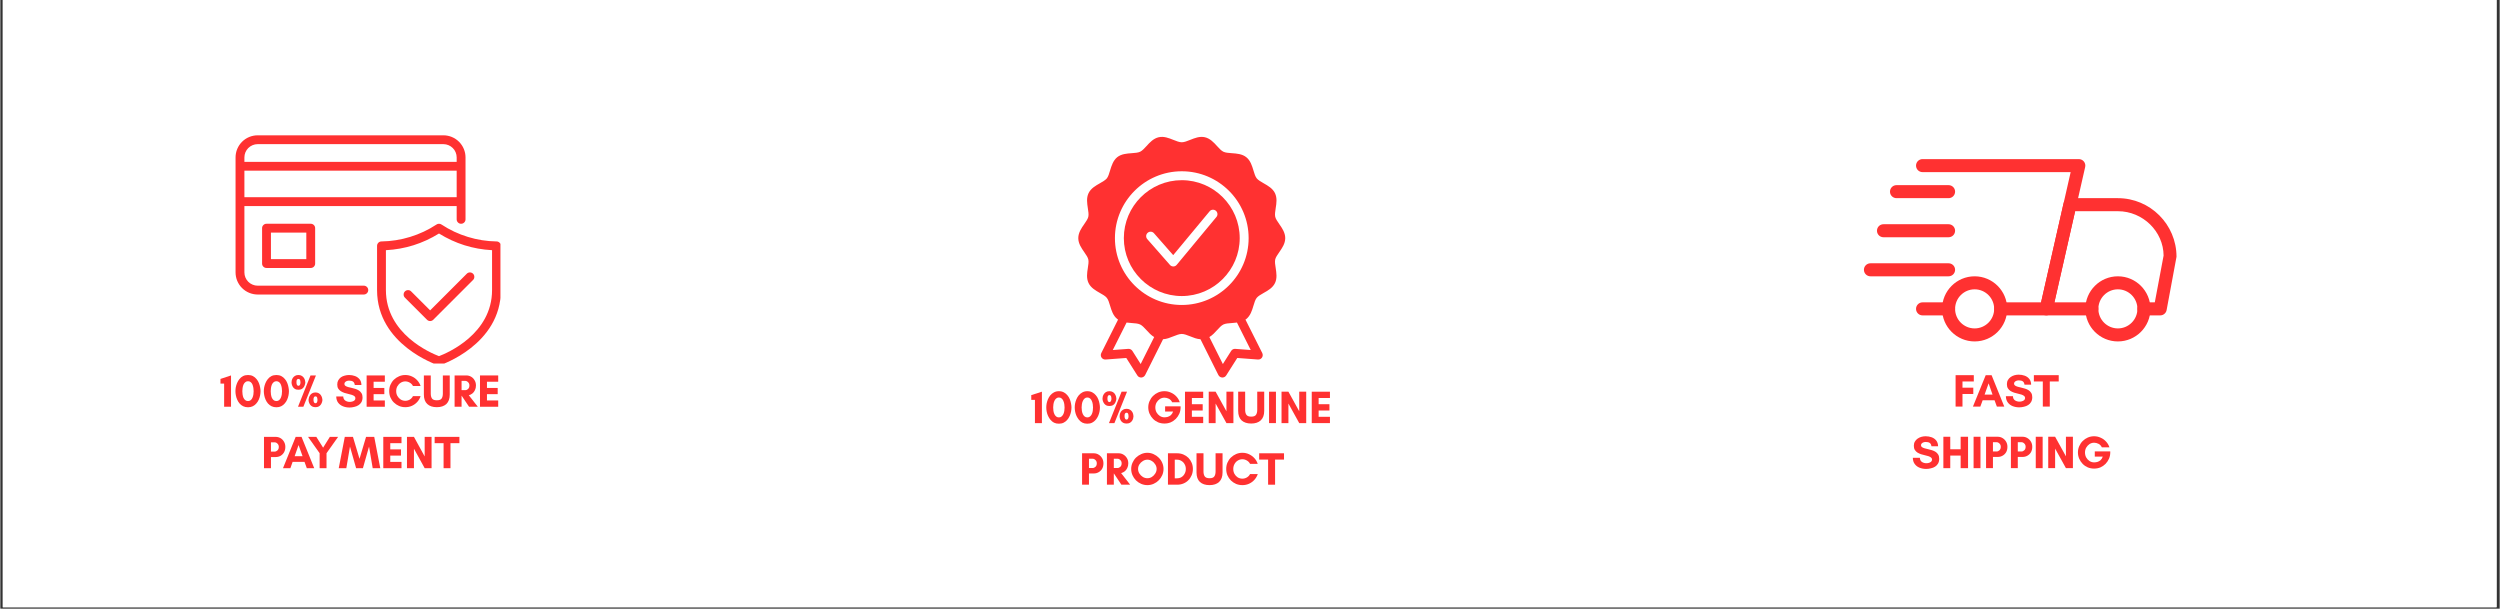 <svg version="1.0" preserveAspectRatio="xMidYMid meet" height="149" viewBox="0 0 458.88 111.75" zoomAndPan="magnify" width="612" xmlns:xlink="http://www.w3.org/1999/xlink" xmlns="http://www.w3.org/2000/svg"><rect x="0" y="0" width="458.88" height="111.75" fill="#333333" stroke="none"/><defs><g></g><clipPath id="631c5a9206"><path clip-rule="nonzero" d="M 0.453 0 L 458.309 0 L 458.309 111.5 L 0.453 111.5 Z M 0.453 0"></path></clipPath><clipPath id="b6e9a26975"><path clip-rule="nonzero" d="M 43.18 24.844 L 91.82 24.844 L 91.82 66.75 L 43.18 66.75 Z M 43.18 24.844"></path></clipPath><clipPath id="7c2e8b3e31"><path clip-rule="nonzero" d="M 197.93 25 L 236 25 L 236 69.742 L 197.93 69.742 Z M 197.93 25"></path></clipPath><clipPath id="f159adf3ba"><path clip-rule="nonzero" d="M 0.203 2 L 3 2 L 3 9 L 0.203 9 Z M 0.203 2"></path></clipPath><clipPath id="19b6987688"><rect height="23" y="0" width="53" x="0"></rect></clipPath><clipPath id="857b72c608"><path clip-rule="nonzero" d="M 0.148 2 L 3 2 L 3 9 L 0.148 9 Z M 0.148 2"></path></clipPath><clipPath id="10e06771fe"><rect height="23" y="0" width="57" x="0"></rect></clipPath><clipPath id="b6a788a700"><path clip-rule="nonzero" d="M 374 36 L 399.777 36 L 399.777 58 L 374 58 Z M 374 36"></path></clipPath><clipPath id="1fe090ae0e"><path clip-rule="nonzero" d="M 382 50 L 395 50 L 395 62.879 L 382 62.879 Z M 382 50"></path></clipPath><clipPath id="08b38e69b8"><path clip-rule="nonzero" d="M 356 50 L 369 50 L 369 62.879 L 356 62.879 Z M 356 50"></path></clipPath><clipPath id="56be061299"><path clip-rule="nonzero" d="M 342.156 48 L 359 48 L 359 51 L 342.156 51 Z M 342.156 48"></path></clipPath><clipPath id="133c27d8dd"><path clip-rule="nonzero" d="M 351 29.207 L 383 29.207 L 383 58 L 351 58 Z M 351 29.207"></path></clipPath><clipPath id="858ff3a7a1"><rect height="23" y="0" width="39" x="0"></rect></clipPath></defs><g clip-path="url(#631c5a9206)"><path fill-rule="nonzero" fill-opacity="1" d="M 0.453 0 L 458.426 0 L 458.426 111.5 L 0.453 111.5 Z M 0.453 0" fill="#ffffff"></path><path fill-rule="nonzero" fill-opacity="1" d="M 0.453 0 L 458.426 0 L 458.426 111.5 L 0.453 111.5 Z M 0.453 0" fill="#ffffff"></path></g><g clip-path="url(#b6e9a26975)"><path fill-rule="nonzero" fill-opacity="1" d="M 48.871 41.082 C 48.648 41.082 48.457 41.16 48.297 41.32 C 48.137 41.477 48.059 41.668 48.059 41.895 L 48.059 48.391 C 48.059 48.613 48.137 48.805 48.297 48.965 C 48.457 49.121 48.648 49.199 48.871 49.199 L 56.992 49.199 C 57.215 49.199 57.406 49.121 57.566 48.965 C 57.723 48.805 57.801 48.613 57.801 48.391 L 57.801 41.895 C 57.801 41.668 57.723 41.477 57.566 41.32 C 57.406 41.16 57.215 41.082 56.992 41.082 Z M 56.18 47.578 L 49.684 47.578 L 49.684 42.707 L 56.18 42.707 Z M 66.734 52.449 L 47.246 52.449 C 46.926 52.449 46.613 52.387 46.316 52.262 C 46.016 52.141 45.754 51.961 45.523 51.734 C 45.297 51.508 45.121 51.242 44.996 50.945 C 44.875 50.645 44.812 50.336 44.812 50.012 L 44.812 37.832 L 83.785 37.832 L 83.785 40.27 C 83.785 40.492 83.863 40.684 84.023 40.844 C 84.18 41.004 84.371 41.082 84.598 41.082 C 84.82 41.082 85.012 41.004 85.172 40.844 C 85.328 40.684 85.41 40.492 85.41 40.27 L 85.41 28.902 C 85.41 28.637 85.383 28.371 85.332 28.109 C 85.277 27.848 85.199 27.594 85.098 27.348 C 84.996 27.102 84.871 26.867 84.723 26.648 C 84.574 26.426 84.406 26.223 84.219 26.031 C 84.031 25.844 83.824 25.676 83.605 25.527 C 83.383 25.379 83.148 25.254 82.902 25.152 C 82.656 25.051 82.402 24.973 82.141 24.922 C 81.879 24.867 81.617 24.844 81.348 24.844 L 47.246 24.844 C 46.98 24.844 46.715 24.867 46.457 24.922 C 46.195 24.973 45.941 25.051 45.695 25.152 C 45.449 25.254 45.215 25.379 44.992 25.527 C 44.77 25.676 44.566 25.844 44.379 26.031 C 44.188 26.223 44.02 26.426 43.871 26.648 C 43.727 26.867 43.598 27.102 43.496 27.348 C 43.395 27.594 43.316 27.848 43.266 28.109 C 43.215 28.371 43.188 28.637 43.188 28.902 L 43.188 50.012 C 43.188 50.281 43.215 50.543 43.266 50.805 C 43.316 51.066 43.395 51.32 43.496 51.566 C 43.598 51.812 43.727 52.047 43.871 52.266 C 44.02 52.488 44.188 52.695 44.379 52.883 C 44.566 53.07 44.77 53.238 44.992 53.387 C 45.215 53.535 45.449 53.66 45.695 53.762 C 45.941 53.863 46.195 53.941 46.457 53.992 C 46.715 54.047 46.98 54.074 47.246 54.074 L 66.734 54.074 C 66.957 54.074 67.148 53.992 67.309 53.836 C 67.465 53.676 67.547 53.484 67.547 53.262 C 67.547 53.035 67.465 52.844 67.309 52.688 C 67.148 52.527 66.957 52.449 66.734 52.449 Z M 44.812 36.211 L 44.812 31.336 L 83.785 31.336 L 83.785 36.211 Z M 47.246 26.465 L 81.348 26.465 C 81.672 26.465 81.984 26.527 82.281 26.652 C 82.578 26.777 82.844 26.953 83.07 27.18 C 83.301 27.41 83.477 27.672 83.598 27.969 C 83.723 28.27 83.785 28.578 83.785 28.902 L 83.785 29.715 L 44.812 29.715 L 44.812 28.902 C 44.812 28.578 44.875 28.27 44.996 27.969 C 45.121 27.672 45.297 27.41 45.523 27.18 C 45.754 26.953 46.016 26.777 46.316 26.652 C 46.613 26.527 46.926 26.465 47.246 26.465 Z M 91.094 44.328 C 89.301 44.301 87.547 44.023 85.836 43.496 C 84.121 42.973 82.516 42.219 81.016 41.234 C 80.871 41.133 80.711 41.082 80.539 41.082 C 80.363 41.082 80.203 41.133 80.062 41.234 C 78.562 42.219 76.953 42.973 75.242 43.496 C 73.527 44.023 71.773 44.301 69.98 44.328 C 69.758 44.328 69.566 44.41 69.406 44.566 C 69.25 44.727 69.168 44.918 69.168 45.141 L 69.168 53.262 C 69.168 63.305 80.176 66.988 80.285 67.023 C 80.453 67.078 80.621 67.078 80.789 67.023 C 80.898 66.988 91.906 63.305 91.906 53.262 L 91.906 45.141 C 91.906 44.918 91.824 44.727 91.668 44.566 C 91.508 44.406 91.316 44.328 91.094 44.328 Z M 90.281 53.262 C 90.281 61.316 82.09 64.801 80.539 65.391 C 78.988 64.801 70.793 61.316 70.793 53.262 L 70.793 45.934 C 74.305 45.746 77.551 44.723 80.539 42.871 C 83.523 44.723 86.77 45.746 90.281 45.934 Z M 78.914 56.984 L 85.648 50.25 C 85.805 50.094 85.996 50.016 86.219 50.016 C 86.441 50.016 86.633 50.098 86.793 50.254 C 86.949 50.414 87.027 50.602 87.027 50.824 C 87.031 51.051 86.953 51.238 86.797 51.398 L 79.488 58.707 C 79.328 58.863 79.137 58.945 78.914 58.945 C 78.688 58.945 78.496 58.863 78.34 58.707 L 74.281 54.648 C 74.121 54.488 74.043 54.297 74.047 54.074 C 74.047 53.852 74.125 53.66 74.281 53.504 C 74.441 53.344 74.633 53.266 74.855 53.266 C 75.078 53.262 75.27 53.34 75.426 53.5 Z M 78.914 56.984" fill="#ff3131"></path></g><g clip-path="url(#7c2e8b3e31)"><path fill-rule="nonzero" fill-opacity="1" d="M 234.816 46.297 C 235.332 45.551 235.91 44.719 235.91 43.719 C 235.91 42.723 235.332 41.879 234.816 41.141 C 234.48 40.652 234.16 40.203 234.07 39.801 C 233.973 39.375 234.07 38.801 234.16 38.203 C 234.301 37.328 234.449 36.348 234.031 35.473 C 233.605 34.59 232.723 34.09 231.945 33.648 C 231.43 33.352 230.938 33.074 230.676 32.746 C 230.406 32.41 230.242 31.863 230.07 31.289 C 229.816 30.441 229.523 29.473 228.762 28.867 C 228 28.254 226.992 28.191 226.109 28.125 C 225.504 28.082 224.941 28.043 224.547 27.855 C 224.18 27.676 223.793 27.266 223.395 26.824 C 222.797 26.16 222.109 25.414 221.145 25.195 C 220.203 24.98 219.285 25.352 218.469 25.676 C 217.895 25.906 217.363 26.121 216.914 26.121 C 216.461 26.121 215.93 25.906 215.359 25.676 C 214.547 25.352 213.625 24.98 212.684 25.195 C 211.719 25.414 211.031 26.16 210.434 26.824 C 210.031 27.266 209.648 27.676 209.277 27.855 C 208.887 28.043 208.32 28.082 207.715 28.125 C 206.832 28.191 205.824 28.254 205.066 28.859 C 204.305 29.473 204.016 30.441 203.754 31.289 C 203.582 31.863 203.422 32.41 203.16 32.746 C 202.887 33.074 202.398 33.352 201.883 33.648 C 201.105 34.09 200.223 34.578 199.797 35.473 C 199.379 36.34 199.535 37.328 199.664 38.203 C 199.762 38.801 199.852 39.375 199.754 39.801 C 199.664 40.203 199.344 40.652 199.012 41.141 C 198.496 41.879 197.914 42.715 197.914 43.719 C 197.914 44.727 198.496 45.551 199.012 46.297 C 199.344 46.781 199.664 47.238 199.754 47.629 C 199.852 48.055 199.754 48.629 199.664 49.227 C 199.523 50.102 199.379 51.094 199.797 51.961 C 200.223 52.852 201.105 53.344 201.875 53.785 C 202.398 54.078 202.887 54.355 203.148 54.684 C 203.422 55.02 203.582 55.566 203.754 56.141 C 204.008 56.992 204.305 57.957 205.066 58.57 C 205.113 58.613 205.164 58.645 205.219 58.676 L 202.137 64.82 C 202.004 65.082 202.02 65.402 202.184 65.648 C 202.348 65.895 202.617 66.023 202.93 66.008 L 206.727 65.723 L 208.762 68.938 C 208.91 69.176 209.172 69.312 209.449 69.312 L 209.492 69.312 C 209.785 69.297 210.047 69.125 210.188 68.863 L 213.477 62.285 C 214.141 62.246 214.777 61.992 215.359 61.754 C 215.93 61.531 216.461 61.312 216.914 61.312 C 217.363 61.312 217.895 61.531 218.469 61.754 C 219.047 61.992 219.695 62.246 220.348 62.285 L 223.637 68.863 C 223.777 69.125 224.039 69.297 224.336 69.312 L 224.375 69.312 C 224.652 69.312 224.914 69.176 225.062 68.938 L 227.102 65.723 L 230.895 66.008 C 231.207 66.031 231.477 65.895 231.641 65.648 C 231.805 65.402 231.82 65.082 231.691 64.82 L 228.605 58.676 C 228.664 58.645 228.711 58.613 228.762 58.57 C 229.523 57.957 229.816 56.992 230.07 56.141 C 230.242 55.566 230.406 55.02 230.668 54.691 C 230.938 54.355 231.43 54.078 231.945 53.785 C 232.723 53.352 233.605 52.852 234.031 51.961 C 234.449 51.094 234.293 50.102 234.16 49.227 C 234.062 48.629 233.973 48.062 234.07 47.629 C 234.16 47.238 234.48 46.781 234.816 46.297 Z M 216.914 55.992 C 210.145 55.992 204.641 50.488 204.641 43.719 C 204.641 36.953 210.145 31.445 216.914 31.445 C 223.68 31.445 229.188 36.945 229.188 43.719 C 229.188 50.496 223.68 55.992 216.914 55.992 Z M 209.367 66.836 L 207.848 64.43 C 207.684 64.176 207.406 64.035 207.094 64.051 L 204.246 64.266 L 206.781 59.219 C 207.094 59.266 207.414 59.281 207.715 59.309 C 208.32 59.348 208.887 59.391 209.277 59.578 C 209.648 59.758 210.031 60.168 210.434 60.609 C 210.84 61.059 211.293 61.559 211.848 61.883 Z M 229.578 64.266 L 226.73 64.051 C 226.43 64.027 226.141 64.176 225.98 64.43 L 224.457 66.836 L 221.977 61.883 C 222.535 61.559 222.984 61.059 223.395 60.609 C 223.793 60.168 224.18 59.758 224.547 59.578 C 224.941 59.391 225.504 59.348 226.109 59.309 C 226.414 59.281 226.73 59.266 227.043 59.219 Z M 229.578 64.266" fill="#ff3131"></path></g><path fill-rule="nonzero" fill-opacity="1" d="M 216.914 33.082 C 211.047 33.082 206.277 37.852 206.277 43.719 C 206.277 49.586 211.047 54.355 216.914 54.355 C 222.781 54.355 227.551 49.578 227.551 43.719 C 227.551 37.859 222.781 33.082 216.914 33.082 Z M 223.27 39.84 L 215.98 48.629 C 215.824 48.816 215.605 48.922 215.359 48.922 C 215.121 48.922 214.898 48.824 214.746 48.645 L 210.578 43.898 C 210.277 43.555 210.316 43.039 210.652 42.746 C 210.988 42.441 211.512 42.477 211.809 42.82 L 215.34 46.844 L 222.02 38.801 C 222.305 38.449 222.82 38.402 223.172 38.695 C 223.516 38.98 223.566 39.496 223.277 39.84 Z M 223.27 39.84" fill="#ff3131"></path><g transform="matrix(1, 0, 0, 1, 40, 66)"><g clip-path="url(#19b6987688)"><g clip-path="url(#f159adf3ba)"><g fill-opacity="1" fill="#ff3131"><g transform="translate(0.34, 8.68)"><g><path d="M 2.016 -5.75 L 2.016 0 L 0.75 0 L 0.75 -4.25 L 0.078 -4.25 L 0.078 -5.109 Z M 2.016 -5.75"></path></g></g></g></g><g fill-opacity="1" fill="#ff3131"><g transform="translate(2.869, 8.68)"><g><path d="M 2.609 -4.688 C 2.398 -4.688 2.227 -4.625 2.094 -4.5 C 1.957 -4.383 1.848 -4.234 1.766 -4.047 C 1.691 -3.859 1.641 -3.66 1.609 -3.453 C 1.578 -3.242 1.562 -3.047 1.562 -2.859 C 1.562 -2.66 1.578 -2.457 1.609 -2.25 C 1.641 -2.039 1.691 -1.844 1.766 -1.656 C 1.848 -1.477 1.957 -1.332 2.094 -1.219 C 2.227 -1.102 2.398 -1.047 2.609 -1.047 C 2.805 -1.047 2.973 -1.102 3.109 -1.219 C 3.242 -1.332 3.348 -1.477 3.422 -1.656 C 3.504 -1.844 3.562 -2.039 3.594 -2.25 C 3.625 -2.457 3.641 -2.656 3.641 -2.844 C 3.641 -3.031 3.625 -3.227 3.594 -3.438 C 3.562 -3.656 3.508 -3.859 3.438 -4.047 C 3.363 -4.234 3.258 -4.383 3.125 -4.5 C 2.988 -4.625 2.816 -4.688 2.609 -4.688 Z M 2.609 0.094 C 2.273 0.094 1.977 0.031 1.719 -0.094 C 1.469 -0.219 1.25 -0.383 1.062 -0.594 C 0.883 -0.801 0.738 -1.035 0.625 -1.297 C 0.508 -1.555 0.426 -1.82 0.375 -2.094 C 0.32 -2.363 0.297 -2.617 0.297 -2.859 C 0.297 -3.066 0.316 -3.301 0.359 -3.562 C 0.41 -3.82 0.488 -4.082 0.594 -4.344 C 0.707 -4.613 0.852 -4.859 1.031 -5.078 C 1.207 -5.305 1.426 -5.488 1.688 -5.625 C 1.945 -5.758 2.254 -5.828 2.609 -5.828 C 2.953 -5.828 3.254 -5.758 3.516 -5.625 C 3.773 -5.488 3.992 -5.305 4.172 -5.078 C 4.359 -4.859 4.504 -4.613 4.609 -4.344 C 4.711 -4.082 4.785 -3.82 4.828 -3.562 C 4.879 -3.301 4.906 -3.066 4.906 -2.859 C 4.906 -2.617 4.879 -2.363 4.828 -2.094 C 4.773 -1.82 4.691 -1.555 4.578 -1.297 C 4.461 -1.035 4.312 -0.801 4.125 -0.594 C 3.945 -0.383 3.734 -0.219 3.484 -0.094 C 3.234 0.031 2.941 0.094 2.609 0.094 Z M 2.609 0.094"></path></g></g></g><g fill-opacity="1" fill="#ff3131"><g transform="translate(8.081, 8.68)"><g><path d="M 2.609 -4.688 C 2.398 -4.688 2.227 -4.625 2.094 -4.5 C 1.957 -4.383 1.848 -4.234 1.766 -4.047 C 1.691 -3.859 1.641 -3.66 1.609 -3.453 C 1.578 -3.242 1.562 -3.047 1.562 -2.859 C 1.562 -2.66 1.578 -2.457 1.609 -2.25 C 1.641 -2.039 1.691 -1.844 1.766 -1.656 C 1.848 -1.477 1.957 -1.332 2.094 -1.219 C 2.227 -1.102 2.398 -1.047 2.609 -1.047 C 2.805 -1.047 2.973 -1.102 3.109 -1.219 C 3.242 -1.332 3.348 -1.477 3.422 -1.656 C 3.504 -1.844 3.562 -2.039 3.594 -2.25 C 3.625 -2.457 3.641 -2.656 3.641 -2.844 C 3.641 -3.031 3.625 -3.227 3.594 -3.438 C 3.562 -3.656 3.508 -3.859 3.438 -4.047 C 3.363 -4.234 3.258 -4.383 3.125 -4.5 C 2.988 -4.625 2.816 -4.688 2.609 -4.688 Z M 2.609 0.094 C 2.273 0.094 1.977 0.031 1.719 -0.094 C 1.469 -0.219 1.25 -0.383 1.062 -0.594 C 0.883 -0.801 0.738 -1.035 0.625 -1.297 C 0.508 -1.555 0.426 -1.82 0.375 -2.094 C 0.32 -2.363 0.297 -2.617 0.297 -2.859 C 0.297 -3.066 0.316 -3.301 0.359 -3.562 C 0.41 -3.82 0.488 -4.082 0.594 -4.344 C 0.707 -4.613 0.852 -4.859 1.031 -5.078 C 1.207 -5.305 1.426 -5.488 1.688 -5.625 C 1.945 -5.758 2.254 -5.828 2.609 -5.828 C 2.953 -5.828 3.254 -5.758 3.516 -5.625 C 3.773 -5.488 3.992 -5.305 4.172 -5.078 C 4.359 -4.859 4.504 -4.613 4.609 -4.344 C 4.711 -4.082 4.785 -3.82 4.828 -3.562 C 4.879 -3.301 4.906 -3.066 4.906 -2.859 C 4.906 -2.617 4.879 -2.363 4.828 -2.094 C 4.773 -1.82 4.691 -1.555 4.578 -1.297 C 4.461 -1.035 4.312 -0.801 4.125 -0.594 C 3.945 -0.383 3.734 -0.219 3.484 -0.094 C 3.234 0.031 2.941 0.094 2.609 0.094 Z M 2.609 0.094"></path></g></g></g><g fill-opacity="1" fill="#ff3131"><g transform="translate(13.293, 8.68)"><g><path d="M 3.656 -5.75 L 4.656 -5.75 L 2.344 0 L 1.359 0 Z M 1.438 -3.125 C 1.195 -3.125 0.992 -3.164 0.828 -3.25 C 0.672 -3.344 0.539 -3.461 0.438 -3.609 C 0.344 -3.754 0.273 -3.906 0.234 -4.062 C 0.191 -4.219 0.172 -4.359 0.172 -4.484 C 0.172 -4.586 0.188 -4.711 0.219 -4.859 C 0.258 -5.016 0.328 -5.164 0.422 -5.312 C 0.523 -5.457 0.656 -5.578 0.812 -5.672 C 0.977 -5.773 1.188 -5.828 1.438 -5.828 C 1.688 -5.828 1.891 -5.773 2.047 -5.672 C 2.211 -5.578 2.344 -5.457 2.438 -5.312 C 2.539 -5.164 2.609 -5.016 2.641 -4.859 C 2.68 -4.711 2.703 -4.586 2.703 -4.484 C 2.703 -4.359 2.676 -4.219 2.625 -4.062 C 2.582 -3.906 2.516 -3.754 2.422 -3.609 C 2.328 -3.461 2.195 -3.344 2.031 -3.25 C 1.875 -3.164 1.676 -3.125 1.438 -3.125 Z M 1.438 -5.109 C 1.332 -5.109 1.25 -5.07 1.188 -5 C 1.133 -4.938 1.102 -4.852 1.094 -4.75 C 1.082 -4.656 1.078 -4.566 1.078 -4.484 C 1.078 -4.305 1.102 -4.156 1.156 -4.031 C 1.219 -3.906 1.312 -3.844 1.438 -3.844 C 1.562 -3.844 1.656 -3.906 1.719 -4.031 C 1.781 -4.156 1.812 -4.301 1.812 -4.469 C 1.812 -4.551 1.801 -4.641 1.781 -4.734 C 1.77 -4.836 1.738 -4.926 1.688 -5 C 1.633 -5.07 1.551 -5.109 1.438 -5.109 Z M 4.578 0.078 C 4.336 0.078 4.133 0.035 3.969 -0.047 C 3.812 -0.141 3.68 -0.254 3.578 -0.391 C 3.484 -0.535 3.41 -0.688 3.359 -0.844 C 3.316 -1 3.297 -1.141 3.297 -1.266 C 3.297 -1.367 3.316 -1.492 3.359 -1.641 C 3.398 -1.797 3.469 -1.945 3.562 -2.094 C 3.656 -2.25 3.785 -2.375 3.953 -2.469 C 4.117 -2.57 4.328 -2.625 4.578 -2.625 C 4.816 -2.625 5.02 -2.57 5.188 -2.469 C 5.352 -2.375 5.484 -2.25 5.578 -2.094 C 5.672 -1.945 5.738 -1.797 5.781 -1.641 C 5.82 -1.492 5.844 -1.367 5.844 -1.266 C 5.844 -1.141 5.816 -1 5.766 -0.844 C 5.723 -0.688 5.648 -0.535 5.547 -0.391 C 5.453 -0.254 5.32 -0.141 5.156 -0.047 C 5 0.035 4.805 0.078 4.578 0.078 Z M 4.578 -1.906 C 4.461 -1.906 4.379 -1.867 4.328 -1.797 C 4.273 -1.723 4.238 -1.633 4.219 -1.531 C 4.207 -1.438 4.203 -1.348 4.203 -1.266 C 4.203 -1.086 4.234 -0.938 4.297 -0.812 C 4.359 -0.695 4.453 -0.641 4.578 -0.641 C 4.691 -0.641 4.781 -0.695 4.844 -0.812 C 4.906 -0.938 4.938 -1.086 4.938 -1.266 C 4.938 -1.348 4.926 -1.438 4.906 -1.531 C 4.895 -1.633 4.863 -1.723 4.812 -1.797 C 4.77 -1.867 4.691 -1.906 4.578 -1.906 Z M 4.578 -1.906"></path></g></g></g><g fill-opacity="1" fill="#ff3131"><g transform="translate(19.308, 8.68)"><g></g></g></g><g fill-opacity="1" fill="#ff3131"><g transform="translate(21.423, 8.68)"><g><path d="M 2.734 -0.891 C 2.867 -0.891 3.016 -0.91 3.172 -0.953 C 3.336 -0.992 3.477 -1.062 3.594 -1.156 C 3.707 -1.258 3.766 -1.398 3.766 -1.578 C 3.766 -1.734 3.703 -1.859 3.578 -1.953 C 3.453 -2.047 3.289 -2.125 3.094 -2.188 C 2.906 -2.25 2.691 -2.305 2.453 -2.359 C 2.223 -2.41 1.988 -2.473 1.75 -2.547 C 1.508 -2.629 1.289 -2.734 1.094 -2.859 C 0.895 -2.984 0.734 -3.145 0.609 -3.344 C 0.492 -3.539 0.438 -3.789 0.438 -4.094 C 0.438 -4.395 0.5 -4.648 0.625 -4.859 C 0.75 -5.078 0.91 -5.258 1.109 -5.406 C 1.316 -5.551 1.551 -5.656 1.812 -5.719 C 2.07 -5.789 2.332 -5.828 2.594 -5.828 C 2.977 -5.828 3.344 -5.766 3.688 -5.641 C 4.031 -5.516 4.312 -5.316 4.531 -5.047 C 4.75 -4.785 4.863 -4.438 4.875 -4 L 3.656 -4 C 3.613 -4.301 3.504 -4.508 3.328 -4.625 C 3.16 -4.738 2.922 -4.797 2.609 -4.797 C 2.484 -4.797 2.352 -4.773 2.219 -4.734 C 2.094 -4.691 1.984 -4.625 1.891 -4.531 C 1.797 -4.445 1.75 -4.332 1.75 -4.188 C 1.75 -4.039 1.805 -3.926 1.922 -3.844 C 2.047 -3.758 2.207 -3.688 2.406 -3.625 C 2.602 -3.57 2.82 -3.52 3.062 -3.469 C 3.301 -3.414 3.535 -3.352 3.766 -3.281 C 3.992 -3.207 4.207 -3.109 4.406 -2.984 C 4.602 -2.859 4.766 -2.691 4.891 -2.484 C 5.016 -2.285 5.078 -2.031 5.078 -1.719 C 5.078 -1.375 5.008 -1.082 4.875 -0.844 C 4.738 -0.613 4.555 -0.426 4.328 -0.281 C 4.098 -0.133 3.836 -0.031 3.547 0.031 C 3.266 0.102 2.977 0.141 2.688 0.141 C 2.258 0.141 1.863 0.066 1.5 -0.078 C 1.133 -0.223 0.836 -0.441 0.609 -0.734 C 0.379 -1.035 0.258 -1.422 0.25 -1.891 L 1.531 -1.891 C 1.551 -1.547 1.68 -1.289 1.922 -1.125 C 2.16 -0.969 2.43 -0.891 2.734 -0.891 Z M 2.734 -0.891"></path></g></g></g><g fill-opacity="1" fill="#ff3131"><g transform="translate(26.753, 8.68)"><g><path d="M 3.844 -1.156 L 3.844 0 L 0.5 0 L 0.5 -5.75 L 3.844 -5.75 L 3.844 -4.594 L 1.781 -4.594 L 1.781 -3.453 L 3.75 -3.453 L 3.75 -2.312 L 1.781 -2.312 L 1.781 -1.156 Z M 3.844 -1.156"></path></g></g></g><g fill-opacity="1" fill="#ff3131"><g transform="translate(31.102, 8.68)"><g><path d="M 4.656 -1.953 L 6.062 -1.953 C 5.938 -1.555 5.734 -1.203 5.453 -0.891 C 5.18 -0.586 4.852 -0.348 4.469 -0.172 C 4.094 -0.004 3.688 0.078 3.25 0.078 C 2.844 0.078 2.461 0.004 2.109 -0.141 C 1.754 -0.297 1.438 -0.508 1.156 -0.781 C 0.883 -1.051 0.672 -1.363 0.516 -1.719 C 0.367 -2.082 0.297 -2.469 0.297 -2.875 C 0.297 -3.281 0.367 -3.66 0.516 -4.016 C 0.672 -4.379 0.883 -4.695 1.156 -4.969 C 1.438 -5.238 1.754 -5.445 2.109 -5.594 C 2.461 -5.75 2.844 -5.828 3.25 -5.828 C 3.688 -5.828 4.094 -5.738 4.469 -5.562 C 4.844 -5.395 5.164 -5.16 5.438 -4.859 C 5.719 -4.555 5.926 -4.207 6.062 -3.812 L 4.656 -3.812 C 4.531 -4.07 4.336 -4.273 4.078 -4.422 C 3.816 -4.578 3.539 -4.656 3.25 -4.656 C 2.945 -4.656 2.664 -4.57 2.406 -4.406 C 2.156 -4.25 1.953 -4.035 1.797 -3.766 C 1.648 -3.492 1.578 -3.195 1.578 -2.875 C 1.578 -2.551 1.648 -2.254 1.797 -1.984 C 1.953 -1.711 2.156 -1.492 2.406 -1.328 C 2.664 -1.172 2.945 -1.094 3.25 -1.094 C 3.551 -1.094 3.832 -1.172 4.094 -1.328 C 4.352 -1.492 4.539 -1.703 4.656 -1.953 Z M 4.656 -1.953"></path></g></g></g><g fill-opacity="1" fill="#ff3131"><g transform="translate(37.388, 8.68)"><g><path d="M 3.859 -5.75 L 5.125 -5.75 L 5.125 -2.234 C 5.125 -1.473 4.914 -0.895 4.5 -0.5 C 4.082 -0.113 3.5 0.078 2.75 0.078 C 2 0.078 1.414 -0.113 1 -0.5 C 0.582 -0.895 0.375 -1.473 0.375 -2.234 L 0.375 -5.75 L 1.641 -5.75 L 1.641 -2.422 C 1.641 -2.023 1.719 -1.719 1.875 -1.5 C 2.031 -1.289 2.32 -1.188 2.75 -1.188 C 3.188 -1.188 3.477 -1.289 3.625 -1.5 C 3.781 -1.719 3.859 -2.023 3.859 -2.422 Z M 3.859 -5.75"></path></g></g></g><g fill-opacity="1" fill="#ff3131"><g transform="translate(42.904, 8.68)"><g><path d="M 1.781 -2.047 L 1.781 0 L 0.5 0 L 0.5 -5.75 L 2.656 -5.75 C 2.969 -5.75 3.258 -5.672 3.531 -5.516 C 3.801 -5.359 4.016 -5.141 4.172 -4.859 C 4.336 -4.586 4.422 -4.27 4.422 -3.906 C 4.422 -3.582 4.359 -3.297 4.234 -3.047 C 4.117 -2.797 3.961 -2.594 3.766 -2.438 C 3.566 -2.281 3.348 -2.172 3.109 -2.109 L 4.766 0 L 3.156 0 Z M 2.453 -4.75 L 1.781 -4.75 L 1.781 -3.047 L 2.453 -3.047 C 2.641 -3.047 2.812 -3.117 2.969 -3.266 C 3.133 -3.41 3.219 -3.625 3.219 -3.906 C 3.219 -4.164 3.133 -4.367 2.969 -4.516 C 2.812 -4.672 2.641 -4.75 2.453 -4.75 Z M 2.453 -4.75"></path></g></g></g><g fill-opacity="1" fill="#ff3131"><g transform="translate(47.566, 8.68)"><g><path d="M 3.844 -1.156 L 3.844 0 L 0.5 0 L 0.5 -5.75 L 3.844 -5.75 L 3.844 -4.594 L 1.781 -4.594 L 1.781 -3.453 L 3.75 -3.453 L 3.75 -2.312 L 1.781 -2.312 L 1.781 -1.156 Z M 3.844 -1.156"></path></g></g></g><g fill-opacity="1" fill="#ff3131"><g transform="translate(7.908, 19.96)"><g><path d="M 1.781 -2.047 L 1.781 0 L 0.5 0 L 0.5 -5.75 L 2.656 -5.75 C 2.969 -5.75 3.258 -5.672 3.531 -5.516 C 3.801 -5.359 4.016 -5.141 4.172 -4.859 C 4.336 -4.586 4.422 -4.27 4.422 -3.906 C 4.422 -3.52 4.336 -3.188 4.172 -2.906 C 4.016 -2.633 3.801 -2.422 3.531 -2.266 C 3.258 -2.117 2.969 -2.047 2.656 -2.047 Z M 2.453 -4.75 L 1.781 -4.75 L 1.781 -3.047 L 2.453 -3.047 C 2.641 -3.047 2.812 -3.117 2.969 -3.266 C 3.133 -3.41 3.219 -3.625 3.219 -3.906 C 3.219 -4.164 3.133 -4.367 2.969 -4.516 C 2.812 -4.672 2.641 -4.75 2.453 -4.75 Z M 2.453 -4.75"></path></g></g></g><g fill-opacity="1" fill="#ff3131"><g transform="translate(11.85, 19.96)"><g><path d="M 3.641 -2.203 L 2.906 -4.25 L 2.188 -2.203 Z M 5.781 0 L 4.422 0 L 4 -1.156 L 1.812 -1.156 L 1.406 0 L 0.047 0 L 2.375 -5.75 L 3.453 -5.75 Z M 5.781 0"></path></g></g></g><g fill-opacity="1" fill="#ff3131"><g transform="translate(16.436, 19.96)"><g><path d="M 2.188 0 L 2.188 -2.75 L 0.062 -5.75 L 1.578 -5.75 L 2.828 -3.766 L 4.062 -5.75 L 5.578 -5.75 L 3.453 -2.75 L 3.453 0 Z M 2.188 0"></path></g></g></g><g fill-opacity="1" fill="#ff3131"><g transform="translate(22.087, 19.96)"><g><path d="M 7.672 0 L 6.281 0 L 5.609 -3.969 L 4.484 0 L 3.234 0 L 2.109 -3.969 L 1.438 0 L 0.047 0 L 1.156 -5.75 L 2.656 -5.75 L 3.859 -1.719 L 5.062 -5.75 L 6.562 -5.75 Z M 7.672 0"></path></g></g></g><g fill-opacity="1" fill="#ff3131"><g transform="translate(29.812, 19.96)"><g><path d="M 3.844 -1.156 L 3.844 0 L 0.5 0 L 0.5 -5.75 L 3.844 -5.75 L 3.844 -4.594 L 1.781 -4.594 L 1.781 -3.453 L 3.75 -3.453 L 3.75 -2.312 L 1.781 -2.312 L 1.781 -1.156 Z M 3.844 -1.156"></path></g></g></g><g fill-opacity="1" fill="#ff3131"><g transform="translate(34.16, 19.96)"><g><path d="M 5.016 0 L 3.75 0 L 1.781 -3.578 L 1.781 0 L 0.5 0 L 0.5 -5.75 L 1.781 -5.75 L 3.75 -2.156 L 3.75 -5.75 L 5.016 -5.75 Z M 5.016 0"></path></g></g></g><g fill-opacity="1" fill="#ff3131"><g transform="translate(39.693, 19.96)"><g><path d="M 2.953 -4.594 L 2.953 0 L 1.688 0 L 1.688 -4.594 L 0.047 -4.594 L 0.047 -5.75 L 4.594 -5.75 L 4.594 -4.594 Z M 2.953 -4.594"></path></g></g></g></g></g><g transform="matrix(1, 0, 0, 1, 189, 69)"><g clip-path="url(#10e06771fe)"><g clip-path="url(#857b72c608)"><g fill-opacity="1" fill="#ff3131"><g transform="translate(0.204, 8.682)"><g><path d="M 2.031 -5.766 L 2.031 0 L 0.75 0 L 0.75 -4.266 L 0.078 -4.266 L 0.078 -5.141 Z M 2.031 -5.766"></path></g></g></g></g><g fill-opacity="1" fill="#ff3131"><g transform="translate(2.74, 8.682)"><g><path d="M 2.609 -4.703 C 2.41 -4.703 2.242 -4.641 2.109 -4.516 C 1.973 -4.398 1.863 -4.25 1.781 -4.062 C 1.695 -3.875 1.641 -3.672 1.609 -3.453 C 1.578 -3.242 1.562 -3.051 1.562 -2.875 C 1.562 -2.676 1.578 -2.469 1.609 -2.25 C 1.641 -2.039 1.695 -1.844 1.781 -1.656 C 1.863 -1.477 1.973 -1.332 2.109 -1.219 C 2.242 -1.102 2.41 -1.047 2.609 -1.047 C 2.816 -1.047 2.984 -1.102 3.109 -1.219 C 3.242 -1.332 3.352 -1.477 3.438 -1.656 C 3.52 -1.844 3.578 -2.039 3.609 -2.25 C 3.641 -2.469 3.656 -2.672 3.656 -2.859 C 3.656 -3.047 3.641 -3.242 3.609 -3.453 C 3.578 -3.672 3.52 -3.875 3.438 -4.062 C 3.363 -4.25 3.258 -4.398 3.125 -4.516 C 2.988 -4.641 2.816 -4.703 2.609 -4.703 Z M 2.609 0.109 C 2.273 0.109 1.977 0.047 1.719 -0.078 C 1.469 -0.211 1.254 -0.383 1.078 -0.594 C 0.898 -0.812 0.75 -1.051 0.625 -1.312 C 0.508 -1.57 0.426 -1.832 0.375 -2.094 C 0.32 -2.363 0.297 -2.625 0.297 -2.875 C 0.297 -3.082 0.316 -3.316 0.359 -3.578 C 0.41 -3.836 0.488 -4.098 0.594 -4.359 C 0.707 -4.629 0.852 -4.875 1.031 -5.094 C 1.219 -5.32 1.441 -5.504 1.703 -5.641 C 1.961 -5.785 2.266 -5.859 2.609 -5.859 C 2.961 -5.859 3.27 -5.785 3.531 -5.641 C 3.789 -5.504 4.008 -5.32 4.188 -5.094 C 4.375 -4.875 4.52 -4.629 4.625 -4.359 C 4.727 -4.098 4.801 -3.836 4.844 -3.578 C 4.895 -3.316 4.922 -3.082 4.922 -2.875 C 4.922 -2.625 4.895 -2.363 4.844 -2.094 C 4.789 -1.832 4.707 -1.57 4.594 -1.312 C 4.477 -1.051 4.328 -0.812 4.141 -0.594 C 3.961 -0.383 3.742 -0.211 3.484 -0.078 C 3.234 0.047 2.941 0.109 2.609 0.109 Z M 2.609 0.109"></path></g></g></g><g fill-opacity="1" fill="#ff3131"><g transform="translate(7.964, 8.682)"><g><path d="M 2.609 -4.703 C 2.41 -4.703 2.242 -4.641 2.109 -4.516 C 1.973 -4.398 1.863 -4.25 1.781 -4.062 C 1.695 -3.875 1.641 -3.672 1.609 -3.453 C 1.578 -3.242 1.562 -3.051 1.562 -2.875 C 1.562 -2.676 1.578 -2.469 1.609 -2.25 C 1.641 -2.039 1.695 -1.844 1.781 -1.656 C 1.863 -1.477 1.973 -1.332 2.109 -1.219 C 2.242 -1.102 2.41 -1.047 2.609 -1.047 C 2.816 -1.047 2.984 -1.102 3.109 -1.219 C 3.242 -1.332 3.352 -1.477 3.438 -1.656 C 3.52 -1.844 3.578 -2.039 3.609 -2.25 C 3.641 -2.469 3.656 -2.672 3.656 -2.859 C 3.656 -3.047 3.641 -3.242 3.609 -3.453 C 3.578 -3.672 3.52 -3.875 3.438 -4.062 C 3.363 -4.25 3.258 -4.398 3.125 -4.516 C 2.988 -4.641 2.816 -4.703 2.609 -4.703 Z M 2.609 0.109 C 2.273 0.109 1.977 0.047 1.719 -0.078 C 1.469 -0.211 1.254 -0.383 1.078 -0.594 C 0.898 -0.812 0.75 -1.051 0.625 -1.312 C 0.508 -1.57 0.426 -1.832 0.375 -2.094 C 0.32 -2.363 0.297 -2.625 0.297 -2.875 C 0.297 -3.082 0.316 -3.316 0.359 -3.578 C 0.41 -3.836 0.488 -4.098 0.594 -4.359 C 0.707 -4.629 0.852 -4.875 1.031 -5.094 C 1.219 -5.32 1.441 -5.504 1.703 -5.641 C 1.961 -5.785 2.266 -5.859 2.609 -5.859 C 2.961 -5.859 3.27 -5.785 3.531 -5.641 C 3.789 -5.504 4.008 -5.32 4.188 -5.094 C 4.375 -4.875 4.52 -4.629 4.625 -4.359 C 4.727 -4.098 4.801 -3.836 4.844 -3.578 C 4.895 -3.316 4.922 -3.082 4.922 -2.875 C 4.922 -2.625 4.895 -2.363 4.844 -2.094 C 4.789 -1.832 4.707 -1.57 4.594 -1.312 C 4.477 -1.051 4.328 -0.812 4.141 -0.594 C 3.961 -0.383 3.742 -0.211 3.484 -0.078 C 3.234 0.047 2.941 0.109 2.609 0.109 Z M 2.609 0.109"></path></g></g></g><g fill-opacity="1" fill="#ff3131"><g transform="translate(13.188, 8.682)"><g><path d="M 3.672 -5.766 L 4.672 -5.766 L 2.359 0 L 1.359 0 Z M 1.438 -3.141 C 1.207 -3.141 1.008 -3.18 0.844 -3.266 C 0.688 -3.359 0.555 -3.477 0.453 -3.625 C 0.359 -3.77 0.285 -3.922 0.234 -4.078 C 0.191 -4.234 0.172 -4.375 0.172 -4.5 C 0.172 -4.602 0.188 -4.727 0.219 -4.875 C 0.258 -5.031 0.328 -5.18 0.422 -5.328 C 0.523 -5.484 0.656 -5.609 0.812 -5.703 C 0.977 -5.805 1.188 -5.859 1.438 -5.859 C 1.688 -5.859 1.895 -5.805 2.062 -5.703 C 2.227 -5.609 2.359 -5.484 2.453 -5.328 C 2.547 -5.18 2.613 -5.031 2.656 -4.875 C 2.695 -4.727 2.719 -4.602 2.719 -4.5 C 2.719 -4.375 2.691 -4.234 2.641 -4.078 C 2.598 -3.922 2.531 -3.77 2.438 -3.625 C 2.344 -3.477 2.211 -3.359 2.047 -3.266 C 1.879 -3.18 1.676 -3.141 1.438 -3.141 Z M 1.438 -5.141 C 1.332 -5.141 1.254 -5.102 1.203 -5.031 C 1.148 -4.957 1.113 -4.867 1.094 -4.766 C 1.082 -4.672 1.078 -4.582 1.078 -4.5 C 1.078 -4.32 1.102 -4.172 1.156 -4.047 C 1.219 -3.922 1.312 -3.859 1.438 -3.859 C 1.562 -3.859 1.656 -3.922 1.719 -4.047 C 1.781 -4.172 1.812 -4.316 1.812 -4.484 C 1.812 -4.566 1.801 -4.656 1.781 -4.75 C 1.77 -4.852 1.738 -4.941 1.688 -5.016 C 1.633 -5.098 1.551 -5.141 1.438 -5.141 Z M 4.594 0.078 C 4.352 0.078 4.148 0.035 3.984 -0.047 C 3.816 -0.141 3.68 -0.254 3.578 -0.391 C 3.484 -0.535 3.414 -0.688 3.375 -0.844 C 3.332 -1 3.312 -1.141 3.312 -1.266 C 3.312 -1.367 3.328 -1.5 3.359 -1.656 C 3.398 -1.812 3.469 -1.961 3.562 -2.109 C 3.664 -2.254 3.801 -2.375 3.969 -2.469 C 4.133 -2.57 4.344 -2.625 4.594 -2.625 C 4.844 -2.625 5.047 -2.57 5.203 -2.469 C 5.367 -2.375 5.5 -2.254 5.594 -2.109 C 5.695 -1.961 5.766 -1.812 5.797 -1.656 C 5.836 -1.5 5.859 -1.367 5.859 -1.266 C 5.859 -1.141 5.836 -1 5.797 -0.844 C 5.754 -0.688 5.68 -0.535 5.578 -0.391 C 5.484 -0.254 5.352 -0.141 5.188 -0.047 C 5.031 0.035 4.832 0.078 4.594 0.078 Z M 4.594 -1.906 C 4.477 -1.906 4.395 -1.867 4.344 -1.797 C 4.289 -1.734 4.254 -1.648 4.234 -1.547 C 4.223 -1.453 4.219 -1.359 4.219 -1.266 C 4.219 -1.086 4.25 -0.938 4.312 -0.812 C 4.375 -0.695 4.469 -0.641 4.594 -0.641 C 4.707 -0.641 4.797 -0.695 4.859 -0.812 C 4.922 -0.938 4.953 -1.086 4.953 -1.266 C 4.953 -1.348 4.941 -1.441 4.922 -1.547 C 4.91 -1.648 4.879 -1.734 4.828 -1.797 C 4.785 -1.867 4.707 -1.906 4.594 -1.906 Z M 4.594 -1.906"></path></g></g></g><g fill-opacity="1" fill="#ff3131"><g transform="translate(19.218, 8.682)"><g></g></g></g><g fill-opacity="1" fill="#ff3131"><g transform="translate(21.339, 8.682)"><g><path d="M 3.391 -4.672 C 3.086 -4.672 2.805 -4.586 2.547 -4.422 C 2.297 -4.254 2.094 -4.035 1.938 -3.766 C 1.789 -3.492 1.719 -3.195 1.719 -2.875 C 1.719 -2.551 1.789 -2.25 1.938 -1.969 C 2.094 -1.695 2.297 -1.477 2.547 -1.312 C 2.805 -1.145 3.086 -1.062 3.391 -1.062 C 3.578 -1.062 3.773 -1.086 3.984 -1.141 C 4.191 -1.203 4.383 -1.305 4.562 -1.453 C 4.738 -1.609 4.879 -1.832 4.984 -2.125 L 3.516 -2.125 L 3.516 -3.078 L 6.359 -3.078 L 6.359 -2.891 C 6.359 -2.484 6.281 -2.098 6.125 -1.734 C 5.969 -1.379 5.754 -1.062 5.484 -0.781 C 5.211 -0.508 4.898 -0.297 4.547 -0.141 C 4.191 0.004 3.805 0.078 3.391 0.078 C 2.984 0.078 2.598 0.004 2.234 -0.141 C 1.879 -0.297 1.566 -0.508 1.297 -0.781 C 1.023 -1.062 0.812 -1.379 0.656 -1.734 C 0.5 -2.098 0.422 -2.484 0.422 -2.891 C 0.422 -3.297 0.5 -3.676 0.656 -4.031 C 0.812 -4.395 1.023 -4.711 1.297 -4.984 C 1.566 -5.254 1.879 -5.469 2.234 -5.625 C 2.598 -5.781 2.984 -5.859 3.391 -5.859 C 3.816 -5.859 4.219 -5.77 4.594 -5.594 C 4.977 -5.426 5.312 -5.188 5.594 -4.875 C 5.875 -4.57 6.078 -4.223 6.203 -3.828 L 4.812 -3.828 C 4.664 -4.129 4.461 -4.344 4.203 -4.469 C 3.941 -4.602 3.672 -4.672 3.391 -4.672 Z M 3.391 -4.672"></path></g></g></g><g fill-opacity="1" fill="#ff3131"><g transform="translate(27.988, 8.682)"><g><path d="M 3.859 -1.156 L 3.859 0 L 0.516 0 L 0.516 -5.766 L 3.859 -5.766 L 3.859 -4.609 L 1.781 -4.609 L 1.781 -3.469 L 3.766 -3.469 L 3.766 -2.312 L 1.781 -2.312 L 1.781 -1.156 Z M 3.859 -1.156"></path></g></g></g><g fill-opacity="1" fill="#ff3131"><g transform="translate(32.347, 8.682)"><g><path d="M 5.047 0 L 3.766 0 L 1.781 -3.594 L 1.781 0 L 0.516 0 L 0.516 -5.766 L 1.781 -5.766 L 3.766 -2.172 L 3.766 -5.766 L 5.047 -5.766 Z M 5.047 0"></path></g></g></g><g fill-opacity="1" fill="#ff3131"><g transform="translate(37.894, 8.682)"><g><path d="M 3.875 -5.766 L 5.156 -5.766 L 5.156 -2.25 C 5.156 -1.477 4.941 -0.895 4.516 -0.5 C 4.098 -0.113 3.516 0.078 2.766 0.078 C 2.016 0.078 1.426 -0.113 1 -0.5 C 0.582 -0.895 0.375 -1.477 0.375 -2.25 L 0.375 -5.766 L 1.656 -5.766 L 1.656 -2.438 C 1.656 -2.039 1.734 -1.734 1.891 -1.516 C 2.047 -1.297 2.336 -1.188 2.766 -1.188 C 3.203 -1.188 3.492 -1.297 3.641 -1.516 C 3.797 -1.734 3.875 -2.039 3.875 -2.438 Z M 3.875 -5.766"></path></g></g></g><g fill-opacity="1" fill="#ff3131"><g transform="translate(43.423, 8.682)"><g><path d="M 1.781 0 L 0.516 0 L 0.516 -5.766 L 1.781 -5.766 Z M 1.781 0"></path></g></g></g><g fill-opacity="1" fill="#ff3131"><g transform="translate(45.713, 8.682)"><g><path d="M 5.047 0 L 3.766 0 L 1.781 -3.594 L 1.781 0 L 0.516 0 L 0.516 -5.766 L 1.781 -5.766 L 3.766 -2.172 L 3.766 -5.766 L 5.047 -5.766 Z M 5.047 0"></path></g></g></g><g fill-opacity="1" fill="#ff3131"><g transform="translate(51.26, 8.682)"><g><path d="M 3.859 -1.156 L 3.859 0 L 0.516 0 L 0.516 -5.766 L 3.859 -5.766 L 3.859 -4.609 L 1.781 -4.609 L 1.781 -3.469 L 3.766 -3.469 L 3.766 -2.312 L 1.781 -2.312 L 1.781 -1.156 Z M 3.859 -1.156"></path></g></g></g><g fill-opacity="1" fill="#ff3131"><g transform="translate(9.093, 19.99)"><g><path d="M 1.781 -2.062 L 1.781 0 L 0.516 0 L 0.516 -5.766 L 2.672 -5.766 C 2.984 -5.766 3.27 -5.688 3.531 -5.531 C 3.801 -5.375 4.02 -5.156 4.188 -4.875 C 4.352 -4.602 4.438 -4.285 4.438 -3.922 C 4.438 -3.523 4.352 -3.188 4.188 -2.906 C 4.02 -2.633 3.801 -2.426 3.531 -2.281 C 3.27 -2.133 2.984 -2.062 2.672 -2.062 Z M 2.453 -4.766 L 1.781 -4.766 L 1.781 -3.062 L 2.453 -3.062 C 2.641 -3.062 2.812 -3.133 2.969 -3.281 C 3.133 -3.426 3.219 -3.641 3.219 -3.922 C 3.219 -4.18 3.133 -4.383 2.969 -4.531 C 2.812 -4.688 2.641 -4.766 2.453 -4.766 Z M 2.453 -4.766"></path></g></g></g><g fill-opacity="1" fill="#ff3131"><g transform="translate(13.656, 19.99)"><g><path d="M 1.781 -2.062 L 1.781 0 L 0.516 0 L 0.516 -5.766 L 2.672 -5.766 C 2.984 -5.766 3.27 -5.688 3.531 -5.531 C 3.801 -5.375 4.02 -5.156 4.188 -4.875 C 4.352 -4.602 4.438 -4.285 4.438 -3.922 C 4.438 -3.598 4.375 -3.312 4.25 -3.062 C 4.133 -2.812 3.977 -2.609 3.781 -2.453 C 3.582 -2.297 3.363 -2.188 3.125 -2.125 L 4.781 0 L 3.172 0 L 1.797 -2.062 Z M 2.453 -4.766 L 1.781 -4.766 L 1.781 -3.062 L 2.453 -3.062 C 2.641 -3.062 2.812 -3.133 2.969 -3.281 C 3.133 -3.426 3.219 -3.641 3.219 -3.922 C 3.219 -4.18 3.133 -4.383 2.969 -4.531 C 2.812 -4.688 2.641 -4.766 2.453 -4.766 Z M 2.453 -4.766"></path></g></g></g><g fill-opacity="1" fill="#ff3131"><g transform="translate(18.329, 19.99)"><g><path d="M 4.969 -2.891 C 4.969 -3.191 4.883 -3.469 4.719 -3.719 C 4.562 -3.977 4.352 -4.188 4.094 -4.344 C 3.844 -4.508 3.566 -4.594 3.266 -4.594 C 2.973 -4.594 2.695 -4.508 2.438 -4.344 C 2.176 -4.188 1.961 -3.977 1.797 -3.719 C 1.641 -3.469 1.562 -3.191 1.562 -2.891 C 1.562 -2.598 1.641 -2.32 1.797 -2.062 C 1.961 -1.801 2.176 -1.586 2.438 -1.422 C 2.695 -1.266 2.973 -1.188 3.266 -1.188 C 3.566 -1.188 3.844 -1.266 4.094 -1.422 C 4.352 -1.586 4.562 -1.801 4.719 -2.062 C 4.883 -2.32 4.969 -2.598 4.969 -2.891 Z M 6.234 -2.891 C 6.234 -2.492 6.156 -2.113 6 -1.75 C 5.844 -1.395 5.625 -1.078 5.344 -0.797 C 5.07 -0.523 4.758 -0.312 4.406 -0.156 C 4.051 0 3.672 0.078 3.266 0.078 C 2.867 0.078 2.488 0 2.125 -0.156 C 1.77 -0.312 1.453 -0.523 1.172 -0.797 C 0.898 -1.078 0.688 -1.395 0.531 -1.75 C 0.375 -2.113 0.297 -2.492 0.297 -2.891 C 0.297 -3.285 0.375 -3.66 0.531 -4.016 C 0.688 -4.379 0.898 -4.695 1.172 -4.969 C 1.453 -5.238 1.77 -5.453 2.125 -5.609 C 2.488 -5.773 2.867 -5.859 3.266 -5.859 C 3.672 -5.859 4.051 -5.773 4.406 -5.609 C 4.758 -5.453 5.07 -5.238 5.344 -4.969 C 5.625 -4.695 5.844 -4.379 6 -4.016 C 6.156 -3.66 6.234 -3.285 6.234 -2.891 Z M 6.234 -2.891"></path></g></g></g><g fill-opacity="1" fill="#ff3131"><g transform="translate(24.86, 19.99)"><g><path d="M 1.766 -1.172 L 2.141 -1.172 C 2.473 -1.172 2.758 -1.242 3 -1.391 C 3.25 -1.547 3.441 -1.754 3.578 -2.016 C 3.723 -2.273 3.797 -2.566 3.797 -2.891 C 3.797 -3.211 3.723 -3.5 3.578 -3.75 C 3.441 -4.008 3.25 -4.211 3 -4.359 C 2.758 -4.516 2.473 -4.594 2.141 -4.594 L 1.766 -4.594 Z M 0.516 -5.766 L 2.219 -5.766 C 2.625 -5.766 3 -5.691 3.344 -5.547 C 3.695 -5.398 4.004 -5.195 4.266 -4.938 C 4.523 -4.676 4.727 -4.367 4.875 -4.016 C 5.02 -3.672 5.094 -3.297 5.094 -2.891 C 5.094 -2.484 5.02 -2.102 4.875 -1.75 C 4.727 -1.395 4.523 -1.086 4.266 -0.828 C 4.016 -0.566 3.711 -0.363 3.359 -0.219 C 3.004 -0.07 2.625 0 2.219 0 L 0.516 0 Z M 0.516 -5.766"></path></g></g></g><g fill-opacity="1" fill="#ff3131"><g transform="translate(30.245, 19.99)"><g><path d="M 3.875 -5.766 L 5.156 -5.766 L 5.156 -2.25 C 5.156 -1.477 4.941 -0.895 4.516 -0.5 C 4.098 -0.113 3.516 0.078 2.766 0.078 C 2.016 0.078 1.426 -0.113 1 -0.5 C 0.582 -0.895 0.375 -1.477 0.375 -2.25 L 0.375 -5.766 L 1.656 -5.766 L 1.656 -2.438 C 1.656 -2.039 1.734 -1.734 1.891 -1.516 C 2.047 -1.297 2.336 -1.188 2.766 -1.188 C 3.203 -1.188 3.492 -1.297 3.641 -1.516 C 3.797 -1.734 3.875 -2.039 3.875 -2.438 Z M 3.875 -5.766"></path></g></g></g><g fill-opacity="1" fill="#ff3131"><g transform="translate(35.775, 19.99)"><g><path d="M 4.672 -1.953 L 6.094 -1.953 C 5.957 -1.555 5.75 -1.203 5.469 -0.891 C 5.195 -0.586 4.867 -0.348 4.484 -0.172 C 4.109 -0.004 3.703 0.078 3.266 0.078 C 2.859 0.078 2.473 0.004 2.109 -0.141 C 1.754 -0.297 1.438 -0.508 1.156 -0.781 C 0.883 -1.062 0.672 -1.379 0.516 -1.734 C 0.367 -2.098 0.297 -2.484 0.297 -2.891 C 0.297 -3.297 0.367 -3.676 0.516 -4.031 C 0.672 -4.395 0.883 -4.711 1.156 -4.984 C 1.438 -5.254 1.754 -5.469 2.109 -5.625 C 2.473 -5.781 2.859 -5.859 3.266 -5.859 C 3.703 -5.859 4.109 -5.77 4.484 -5.594 C 4.867 -5.414 5.195 -5.176 5.469 -4.875 C 5.75 -4.57 5.953 -4.223 6.078 -3.828 L 4.672 -3.828 C 4.547 -4.086 4.352 -4.289 4.094 -4.438 C 3.832 -4.594 3.555 -4.672 3.266 -4.672 C 2.953 -4.672 2.664 -4.586 2.406 -4.422 C 2.156 -4.266 1.957 -4.051 1.812 -3.781 C 1.664 -3.508 1.594 -3.211 1.594 -2.891 C 1.594 -2.555 1.664 -2.254 1.812 -1.984 C 1.957 -1.723 2.156 -1.508 2.406 -1.344 C 2.664 -1.188 2.953 -1.109 3.266 -1.109 C 3.566 -1.109 3.848 -1.188 4.109 -1.344 C 4.367 -1.5 4.555 -1.703 4.672 -1.953 Z M 4.672 -1.953"></path></g></g></g><g fill-opacity="1" fill="#ff3131"><g transform="translate(42.076, 19.99)"><g><path d="M 2.969 -4.609 L 2.969 0 L 1.688 0 L 1.688 -4.609 L 0.047 -4.609 L 0.047 -5.766 L 4.609 -5.766 L 4.609 -4.609 Z M 2.969 -4.609"></path></g></g></g></g></g><path fill-rule="nonzero" fill-opacity="1" d="M 357.699 57.906 L 352.918 57.906 C 352.258 57.906 351.723 57.367 351.723 56.711 C 351.723 56.051 352.258 55.512 352.918 55.512 L 357.699 55.512 C 358.359 55.512 358.895 56.051 358.895 56.711 C 358.895 57.367 358.359 57.906 357.699 57.906 Z M 357.699 57.906" fill="#ff3131"></path><g clip-path="url(#b6a788a700)"><path fill-rule="nonzero" fill-opacity="1" d="M 396.555 57.906 L 393.566 57.906 C 392.906 57.906 392.371 57.367 392.371 56.711 C 392.371 56.051 392.906 55.512 393.566 55.512 L 395.562 55.512 L 397.176 46.926 C 397.152 42.531 393.398 38.777 388.785 38.777 L 380.934 38.777 L 377.129 55.512 L 384.004 55.512 C 384.664 55.512 385.199 56.051 385.199 56.711 C 385.199 57.367 384.664 57.906 384.004 57.906 L 375.633 57.906 C 375.27 57.906 374.926 57.738 374.699 57.453 C 374.473 57.172 374.387 56.801 374.469 56.445 L 378.812 37.316 C 378.938 36.77 379.422 36.383 379.98 36.383 L 388.785 36.383 C 394.719 36.383 399.547 41.211 399.547 47.145 L 397.73 56.93 C 397.625 57.496 397.133 57.906 396.555 57.906 Z M 396.555 57.906" fill="#ff3131"></path></g><g clip-path="url(#1fe090ae0e)"><path fill-rule="nonzero" fill-opacity="1" d="M 388.785 62.688 C 385.488 62.688 382.809 60.008 382.809 56.711 C 382.809 53.41 385.488 50.73 388.785 50.73 C 392.082 50.73 394.762 53.41 394.762 56.711 C 394.762 60.008 392.082 62.688 388.785 62.688 Z M 388.785 53.121 C 386.809 53.121 385.199 54.73 385.199 56.711 C 385.199 58.688 386.809 60.297 388.785 60.297 C 390.762 60.297 392.371 58.688 392.371 56.711 C 392.371 54.73 390.762 53.121 388.785 53.121 Z M 388.785 53.121" fill="#ff3131"></path></g><g clip-path="url(#08b38e69b8)"><path fill-rule="nonzero" fill-opacity="1" d="M 362.484 62.688 C 359.188 62.688 356.504 60.008 356.504 56.711 C 356.504 53.41 359.188 50.73 362.484 50.73 C 365.777 50.73 368.461 53.41 368.461 56.711 C 368.461 60.008 365.777 62.688 362.484 62.688 Z M 362.484 53.121 C 360.504 53.121 358.895 54.73 358.895 56.711 C 358.895 58.688 360.504 60.297 362.484 60.297 C 364.461 60.297 366.07 58.688 366.07 56.711 C 366.07 54.73 364.461 53.121 362.484 53.121 Z M 362.484 53.121" fill="#ff3131"></path></g><path fill-rule="nonzero" fill-opacity="1" d="M 357.699 36.383 L 348.137 36.383 C 347.477 36.383 346.941 35.848 346.941 35.188 C 346.941 34.527 347.477 33.992 348.137 33.992 L 357.699 33.992 C 358.359 33.992 358.895 34.527 358.895 35.188 C 358.895 35.848 358.359 36.383 357.699 36.383 Z M 357.699 36.383" fill="#ff3131"></path><path fill-rule="nonzero" fill-opacity="1" d="M 357.699 43.559 L 345.746 43.559 C 345.086 43.559 344.551 43.023 344.551 42.363 C 344.551 41.703 345.086 41.168 345.746 41.168 L 357.699 41.168 C 358.359 41.168 358.895 41.703 358.895 42.363 C 358.895 43.023 358.359 43.559 357.699 43.559 Z M 357.699 43.559" fill="#ff3131"></path><g clip-path="url(#56be061299)"><path fill-rule="nonzero" fill-opacity="1" d="M 357.699 50.73 L 343.355 50.73 C 342.695 50.73 342.156 50.195 342.156 49.535 C 342.156 48.875 342.695 48.34 343.355 48.34 L 357.699 48.34 C 358.359 48.34 358.895 48.875 358.895 49.535 C 358.895 50.195 358.359 50.73 357.699 50.73 Z M 357.699 50.73" fill="#ff3131"></path></g><g clip-path="url(#133c27d8dd)"><path fill-rule="nonzero" fill-opacity="1" d="M 375.633 57.906 L 367.266 57.906 C 366.605 57.906 366.07 57.367 366.07 56.711 C 366.07 56.051 366.605 55.512 367.266 55.512 L 374.68 55.512 L 380.113 31.602 L 352.918 31.602 C 352.258 31.602 351.723 31.066 351.723 30.406 C 351.723 29.746 352.258 29.211 352.918 29.211 L 381.613 29.211 C 381.977 29.211 382.32 29.375 382.547 29.66 C 382.773 29.941 382.859 30.316 382.777 30.668 L 376.801 56.973 C 376.676 57.52 376.191 57.906 375.633 57.906 Z M 375.633 57.906" fill="#ff3131"></path></g><g transform="matrix(1, 0, 0, 1, 350, 66)"><g clip-path="url(#858ff3a7a1)"><g fill-opacity="1" fill="#ff3131"><g transform="translate(8.471, 8.647)"><g><path d="M 3.766 -2.312 L 1.781 -2.312 L 1.781 0 L 0.516 0 L 0.516 -5.766 L 3.859 -5.766 L 3.859 -4.609 L 1.781 -4.609 L 1.781 -3.469 L 3.766 -3.469 Z M 3.766 -2.312"></path></g></g></g><g fill-opacity="1" fill="#ff3131"><g transform="translate(12.126, 8.647)"><g><path d="M 3.641 -2.203 L 2.922 -4.266 L 2.188 -2.203 Z M 5.797 0 L 4.438 0 L 4.016 -1.156 L 1.828 -1.156 L 1.406 0 L 0.047 0 L 2.391 -5.766 L 3.469 -5.766 Z M 5.797 0"></path></g></g></g><g fill-opacity="1" fill="#ff3131"><g transform="translate(17.969, 8.647)"><g><path d="M 2.75 -0.906 C 2.883 -0.906 3.031 -0.926 3.188 -0.969 C 3.344 -1.008 3.477 -1.078 3.594 -1.172 C 3.719 -1.273 3.781 -1.41 3.781 -1.578 C 3.781 -1.734 3.719 -1.859 3.594 -1.953 C 3.469 -2.055 3.305 -2.141 3.109 -2.203 C 2.91 -2.266 2.691 -2.32 2.453 -2.375 C 2.223 -2.426 1.988 -2.488 1.75 -2.562 C 1.52 -2.645 1.305 -2.742 1.109 -2.859 C 0.91 -2.984 0.75 -3.145 0.625 -3.344 C 0.5 -3.539 0.438 -3.797 0.438 -4.109 C 0.438 -4.41 0.5 -4.664 0.625 -4.875 C 0.75 -5.094 0.914 -5.273 1.125 -5.422 C 1.332 -5.566 1.562 -5.676 1.812 -5.75 C 2.07 -5.82 2.332 -5.859 2.594 -5.859 C 2.988 -5.859 3.359 -5.797 3.703 -5.672 C 4.047 -5.547 4.328 -5.348 4.547 -5.078 C 4.766 -4.805 4.879 -4.453 4.891 -4.016 L 3.672 -4.016 C 3.629 -4.316 3.52 -4.523 3.344 -4.641 C 3.176 -4.754 2.93 -4.812 2.609 -4.812 C 2.492 -4.812 2.367 -4.789 2.234 -4.75 C 2.098 -4.707 1.984 -4.641 1.891 -4.547 C 1.797 -4.461 1.75 -4.348 1.75 -4.203 C 1.75 -4.055 1.812 -3.941 1.938 -3.859 C 2.062 -3.773 2.223 -3.703 2.422 -3.641 C 2.617 -3.586 2.832 -3.535 3.062 -3.484 C 3.301 -3.43 3.535 -3.367 3.766 -3.297 C 4.004 -3.223 4.223 -3.125 4.422 -3 C 4.617 -2.875 4.781 -2.707 4.906 -2.5 C 5.031 -2.301 5.094 -2.039 5.094 -1.719 C 5.094 -1.383 5.023 -1.098 4.891 -0.859 C 4.754 -0.617 4.57 -0.426 4.344 -0.281 C 4.113 -0.133 3.852 -0.031 3.562 0.031 C 3.281 0.102 2.992 0.141 2.703 0.141 C 2.273 0.141 1.875 0.066 1.5 -0.078 C 1.133 -0.223 0.836 -0.445 0.609 -0.75 C 0.379 -1.051 0.258 -1.438 0.25 -1.906 L 1.547 -1.906 C 1.555 -1.562 1.68 -1.305 1.922 -1.141 C 2.16 -0.984 2.438 -0.906 2.75 -0.906 Z M 2.75 -0.906"></path></g></g></g><g fill-opacity="1" fill="#ff3131"><g transform="translate(23.312, 8.647)"><g><path d="M 2.969 -4.609 L 2.969 0 L 1.688 0 L 1.688 -4.609 L 0.047 -4.609 L 0.047 -5.766 L 4.609 -5.766 L 4.609 -4.609 Z M 2.969 -4.609"></path></g></g></g><g fill-opacity="1" fill="#ff3131"><g transform="translate(27.961, 8.647)"><g></g></g></g><g fill-opacity="1" fill="#ff3131"><g transform="translate(0.884, 19.955)"><g><path d="M 2.75 -0.906 C 2.883 -0.906 3.031 -0.926 3.188 -0.969 C 3.344 -1.008 3.477 -1.078 3.594 -1.172 C 3.719 -1.273 3.781 -1.41 3.781 -1.578 C 3.781 -1.734 3.719 -1.859 3.594 -1.953 C 3.469 -2.055 3.305 -2.141 3.109 -2.203 C 2.91 -2.266 2.691 -2.32 2.453 -2.375 C 2.223 -2.426 1.988 -2.488 1.75 -2.562 C 1.52 -2.645 1.305 -2.742 1.109 -2.859 C 0.91 -2.984 0.75 -3.145 0.625 -3.344 C 0.5 -3.539 0.438 -3.797 0.438 -4.109 C 0.438 -4.41 0.5 -4.664 0.625 -4.875 C 0.75 -5.094 0.914 -5.273 1.125 -5.422 C 1.332 -5.566 1.562 -5.676 1.812 -5.75 C 2.07 -5.82 2.332 -5.859 2.594 -5.859 C 2.988 -5.859 3.359 -5.797 3.703 -5.672 C 4.047 -5.547 4.328 -5.348 4.547 -5.078 C 4.766 -4.805 4.879 -4.453 4.891 -4.016 L 3.672 -4.016 C 3.629 -4.316 3.52 -4.523 3.344 -4.641 C 3.176 -4.754 2.93 -4.812 2.609 -4.812 C 2.492 -4.812 2.367 -4.789 2.234 -4.75 C 2.098 -4.707 1.984 -4.641 1.891 -4.547 C 1.797 -4.461 1.75 -4.348 1.75 -4.203 C 1.75 -4.055 1.812 -3.941 1.938 -3.859 C 2.062 -3.773 2.223 -3.703 2.422 -3.641 C 2.617 -3.586 2.832 -3.535 3.062 -3.484 C 3.301 -3.43 3.535 -3.367 3.766 -3.297 C 4.004 -3.223 4.223 -3.125 4.422 -3 C 4.617 -2.875 4.781 -2.707 4.906 -2.5 C 5.031 -2.301 5.094 -2.039 5.094 -1.719 C 5.094 -1.383 5.023 -1.098 4.891 -0.859 C 4.754 -0.617 4.57 -0.426 4.344 -0.281 C 4.113 -0.133 3.852 -0.031 3.562 0.031 C 3.281 0.102 2.992 0.141 2.703 0.141 C 2.273 0.141 1.875 0.066 1.5 -0.078 C 1.133 -0.223 0.836 -0.445 0.609 -0.75 C 0.379 -1.051 0.258 -1.438 0.25 -1.906 L 1.547 -1.906 C 1.555 -1.562 1.68 -1.305 1.922 -1.141 C 2.16 -0.984 2.438 -0.906 2.75 -0.906 Z M 2.75 -0.906"></path></g></g></g><g fill-opacity="1" fill="#ff3131"><g transform="translate(6.227, 19.955)"><g><path d="M 3.688 -5.766 L 5.047 -5.766 L 5.047 0 L 3.688 0 L 3.688 -2.312 L 1.781 -2.312 L 1.781 0 L 0.516 0 L 0.516 -5.766 L 1.781 -5.766 L 1.781 -3.469 L 3.688 -3.469 Z M 3.688 -5.766"></path></g></g></g><g fill-opacity="1" fill="#ff3131"><g transform="translate(11.774, 19.955)"><g><path d="M 1.781 0 L 0.516 0 L 0.516 -5.766 L 1.781 -5.766 Z M 1.781 0"></path></g></g></g><g fill-opacity="1" fill="#ff3131"><g transform="translate(14.064, 19.955)"><g><path d="M 1.781 -2.062 L 1.781 0 L 0.516 0 L 0.516 -5.766 L 2.672 -5.766 C 2.984 -5.766 3.27 -5.688 3.531 -5.531 C 3.801 -5.375 4.02 -5.156 4.188 -4.875 C 4.352 -4.602 4.438 -4.285 4.438 -3.922 C 4.438 -3.523 4.352 -3.188 4.188 -2.906 C 4.02 -2.633 3.801 -2.426 3.531 -2.281 C 3.27 -2.133 2.984 -2.062 2.672 -2.062 Z M 2.453 -4.766 L 1.781 -4.766 L 1.781 -3.062 L 2.453 -3.062 C 2.641 -3.062 2.812 -3.133 2.969 -3.281 C 3.133 -3.426 3.219 -3.641 3.219 -3.922 C 3.219 -4.18 3.133 -4.383 2.969 -4.531 C 2.812 -4.688 2.641 -4.766 2.453 -4.766 Z M 2.453 -4.766"></path></g></g></g><g fill-opacity="1" fill="#ff3131"><g transform="translate(18.626, 19.955)"><g><path d="M 1.781 -2.062 L 1.781 0 L 0.516 0 L 0.516 -5.766 L 2.672 -5.766 C 2.984 -5.766 3.27 -5.688 3.531 -5.531 C 3.801 -5.375 4.02 -5.156 4.188 -4.875 C 4.352 -4.602 4.438 -4.285 4.438 -3.922 C 4.438 -3.523 4.352 -3.188 4.188 -2.906 C 4.02 -2.633 3.801 -2.426 3.531 -2.281 C 3.27 -2.133 2.984 -2.062 2.672 -2.062 Z M 2.453 -4.766 L 1.781 -4.766 L 1.781 -3.062 L 2.453 -3.062 C 2.641 -3.062 2.812 -3.133 2.969 -3.281 C 3.133 -3.426 3.219 -3.641 3.219 -3.922 C 3.219 -4.18 3.133 -4.383 2.969 -4.531 C 2.812 -4.688 2.641 -4.766 2.453 -4.766 Z M 2.453 -4.766"></path></g></g></g><g fill-opacity="1" fill="#ff3131"><g transform="translate(23.189, 19.955)"><g><path d="M 1.781 0 L 0.516 0 L 0.516 -5.766 L 1.781 -5.766 Z M 1.781 0"></path></g></g></g><g fill-opacity="1" fill="#ff3131"><g transform="translate(25.479, 19.955)"><g><path d="M 5.047 0 L 3.766 0 L 1.781 -3.594 L 1.781 0 L 0.516 0 L 0.516 -5.766 L 1.781 -5.766 L 3.766 -2.172 L 3.766 -5.766 L 5.047 -5.766 Z M 5.047 0"></path></g></g></g><g fill-opacity="1" fill="#ff3131"><g transform="translate(31.026, 19.955)"><g><path d="M 3.391 -4.672 C 3.086 -4.672 2.805 -4.586 2.547 -4.422 C 2.297 -4.254 2.094 -4.035 1.938 -3.766 C 1.789 -3.492 1.719 -3.195 1.719 -2.875 C 1.719 -2.551 1.789 -2.25 1.938 -1.969 C 2.094 -1.695 2.297 -1.477 2.547 -1.312 C 2.805 -1.145 3.086 -1.062 3.391 -1.062 C 3.578 -1.062 3.773 -1.086 3.984 -1.141 C 4.191 -1.203 4.383 -1.305 4.562 -1.453 C 4.738 -1.609 4.879 -1.832 4.984 -2.125 L 3.516 -2.125 L 3.516 -3.078 L 6.359 -3.078 L 6.359 -2.891 C 6.359 -2.484 6.281 -2.098 6.125 -1.734 C 5.969 -1.379 5.754 -1.062 5.484 -0.781 C 5.211 -0.508 4.898 -0.297 4.547 -0.141 C 4.191 0.004 3.805 0.078 3.391 0.078 C 2.984 0.078 2.598 0.004 2.234 -0.141 C 1.879 -0.297 1.566 -0.508 1.297 -0.781 C 1.023 -1.062 0.812 -1.379 0.656 -1.734 C 0.5 -2.098 0.422 -2.484 0.422 -2.891 C 0.422 -3.297 0.5 -3.676 0.656 -4.031 C 0.812 -4.395 1.023 -4.711 1.297 -4.984 C 1.566 -5.254 1.879 -5.469 2.234 -5.625 C 2.598 -5.781 2.984 -5.859 3.391 -5.859 C 3.816 -5.859 4.219 -5.77 4.594 -5.594 C 4.977 -5.426 5.312 -5.188 5.594 -4.875 C 5.875 -4.57 6.078 -4.223 6.203 -3.828 L 4.812 -3.828 C 4.664 -4.129 4.461 -4.344 4.203 -4.469 C 3.941 -4.602 3.672 -4.672 3.391 -4.672 Z M 3.391 -4.672"></path></g></g></g></g></g></svg>